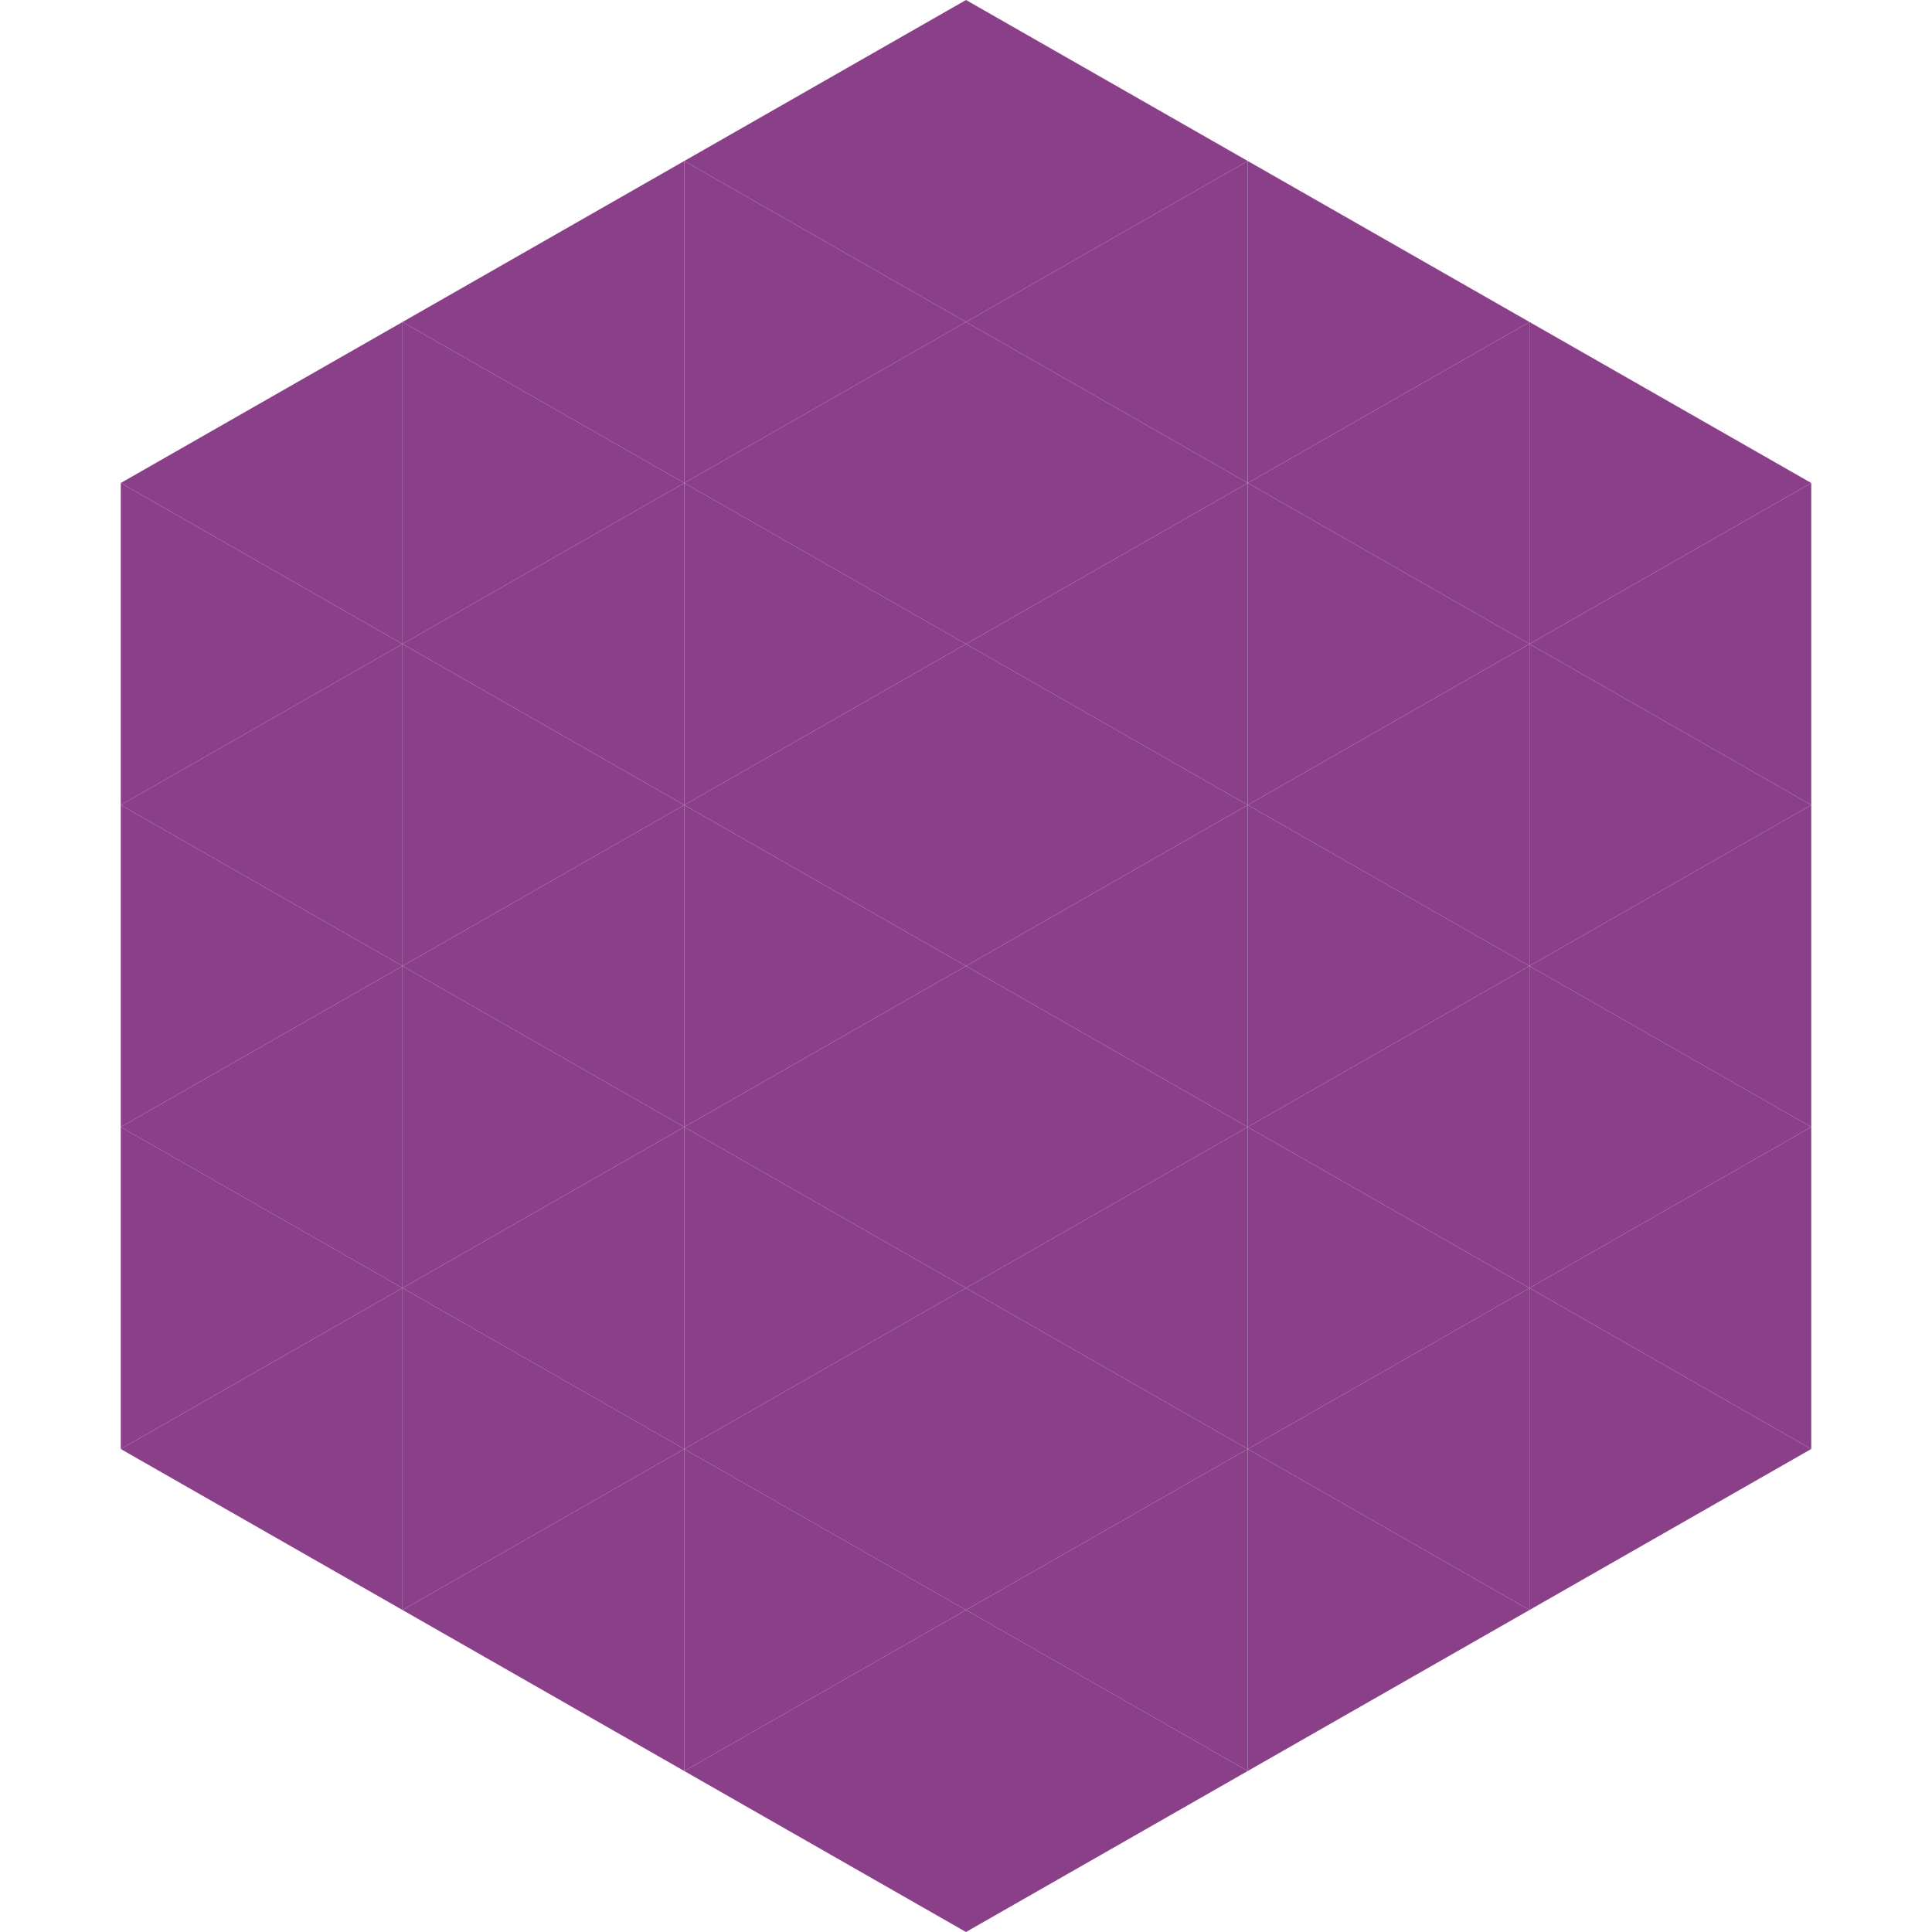 <?xml version="1.0"?>
<!-- Generated by SVGo -->
<svg width="240" height="240"
     xmlns="http://www.w3.org/2000/svg"
     xmlns:xlink="http://www.w3.org/1999/xlink">
<polygon points="50,40 15,60 50,80" style="fill:rgb(138,64,137)" />
<polygon points="190,40 225,60 190,80" style="fill:rgb(138,64,137)" />
<polygon points="15,60 50,80 15,100" style="fill:rgb(138,64,137)" />
<polygon points="225,60 190,80 225,100" style="fill:rgb(138,64,137)" />
<polygon points="50,80 15,100 50,120" style="fill:rgb(138,64,137)" />
<polygon points="190,80 225,100 190,120" style="fill:rgb(138,64,137)" />
<polygon points="15,100 50,120 15,140" style="fill:rgb(138,64,137)" />
<polygon points="225,100 190,120 225,140" style="fill:rgb(138,64,137)" />
<polygon points="50,120 15,140 50,160" style="fill:rgb(138,64,137)" />
<polygon points="190,120 225,140 190,160" style="fill:rgb(138,64,137)" />
<polygon points="15,140 50,160 15,180" style="fill:rgb(138,64,137)" />
<polygon points="225,140 190,160 225,180" style="fill:rgb(138,64,137)" />
<polygon points="50,160 15,180 50,200" style="fill:rgb(138,64,137)" />
<polygon points="190,160 225,180 190,200" style="fill:rgb(138,64,137)" />
<polygon points="15,180 50,200 15,220" style="fill:rgb(255,255,255); fill-opacity:0" />
<polygon points="225,180 190,200 225,220" style="fill:rgb(255,255,255); fill-opacity:0" />
<polygon points="50,0 85,20 50,40" style="fill:rgb(255,255,255); fill-opacity:0" />
<polygon points="190,0 155,20 190,40" style="fill:rgb(255,255,255); fill-opacity:0" />
<polygon points="85,20 50,40 85,60" style="fill:rgb(138,64,137)" />
<polygon points="155,20 190,40 155,60" style="fill:rgb(138,64,137)" />
<polygon points="50,40 85,60 50,80" style="fill:rgb(138,64,137)" />
<polygon points="190,40 155,60 190,80" style="fill:rgb(138,64,137)" />
<polygon points="85,60 50,80 85,100" style="fill:rgb(138,64,137)" />
<polygon points="155,60 190,80 155,100" style="fill:rgb(138,64,137)" />
<polygon points="50,80 85,100 50,120" style="fill:rgb(138,64,137)" />
<polygon points="190,80 155,100 190,120" style="fill:rgb(138,64,137)" />
<polygon points="85,100 50,120 85,140" style="fill:rgb(138,64,137)" />
<polygon points="155,100 190,120 155,140" style="fill:rgb(138,64,137)" />
<polygon points="50,120 85,140 50,160" style="fill:rgb(138,64,137)" />
<polygon points="190,120 155,140 190,160" style="fill:rgb(138,64,137)" />
<polygon points="85,140 50,160 85,180" style="fill:rgb(138,64,137)" />
<polygon points="155,140 190,160 155,180" style="fill:rgb(138,64,137)" />
<polygon points="50,160 85,180 50,200" style="fill:rgb(138,64,137)" />
<polygon points="190,160 155,180 190,200" style="fill:rgb(138,64,137)" />
<polygon points="85,180 50,200 85,220" style="fill:rgb(138,64,137)" />
<polygon points="155,180 190,200 155,220" style="fill:rgb(138,64,137)" />
<polygon points="120,0 85,20 120,40" style="fill:rgb(138,64,137)" />
<polygon points="120,0 155,20 120,40" style="fill:rgb(138,64,137)" />
<polygon points="85,20 120,40 85,60" style="fill:rgb(138,64,137)" />
<polygon points="155,20 120,40 155,60" style="fill:rgb(138,64,137)" />
<polygon points="120,40 85,60 120,80" style="fill:rgb(138,64,137)" />
<polygon points="120,40 155,60 120,80" style="fill:rgb(138,64,137)" />
<polygon points="85,60 120,80 85,100" style="fill:rgb(138,64,137)" />
<polygon points="155,60 120,80 155,100" style="fill:rgb(138,64,137)" />
<polygon points="120,80 85,100 120,120" style="fill:rgb(138,64,137)" />
<polygon points="120,80 155,100 120,120" style="fill:rgb(138,64,137)" />
<polygon points="85,100 120,120 85,140" style="fill:rgb(138,64,137)" />
<polygon points="155,100 120,120 155,140" style="fill:rgb(138,64,137)" />
<polygon points="120,120 85,140 120,160" style="fill:rgb(138,64,137)" />
<polygon points="120,120 155,140 120,160" style="fill:rgb(138,64,137)" />
<polygon points="85,140 120,160 85,180" style="fill:rgb(138,64,137)" />
<polygon points="155,140 120,160 155,180" style="fill:rgb(138,64,137)" />
<polygon points="120,160 85,180 120,200" style="fill:rgb(138,64,137)" />
<polygon points="120,160 155,180 120,200" style="fill:rgb(138,64,137)" />
<polygon points="85,180 120,200 85,220" style="fill:rgb(138,64,137)" />
<polygon points="155,180 120,200 155,220" style="fill:rgb(138,64,137)" />
<polygon points="120,200 85,220 120,240" style="fill:rgb(138,64,137)" />
<polygon points="120,200 155,220 120,240" style="fill:rgb(138,64,137)" />
<polygon points="85,220 120,240 85,260" style="fill:rgb(255,255,255); fill-opacity:0" />
<polygon points="155,220 120,240 155,260" style="fill:rgb(255,255,255); fill-opacity:0" />
</svg>
